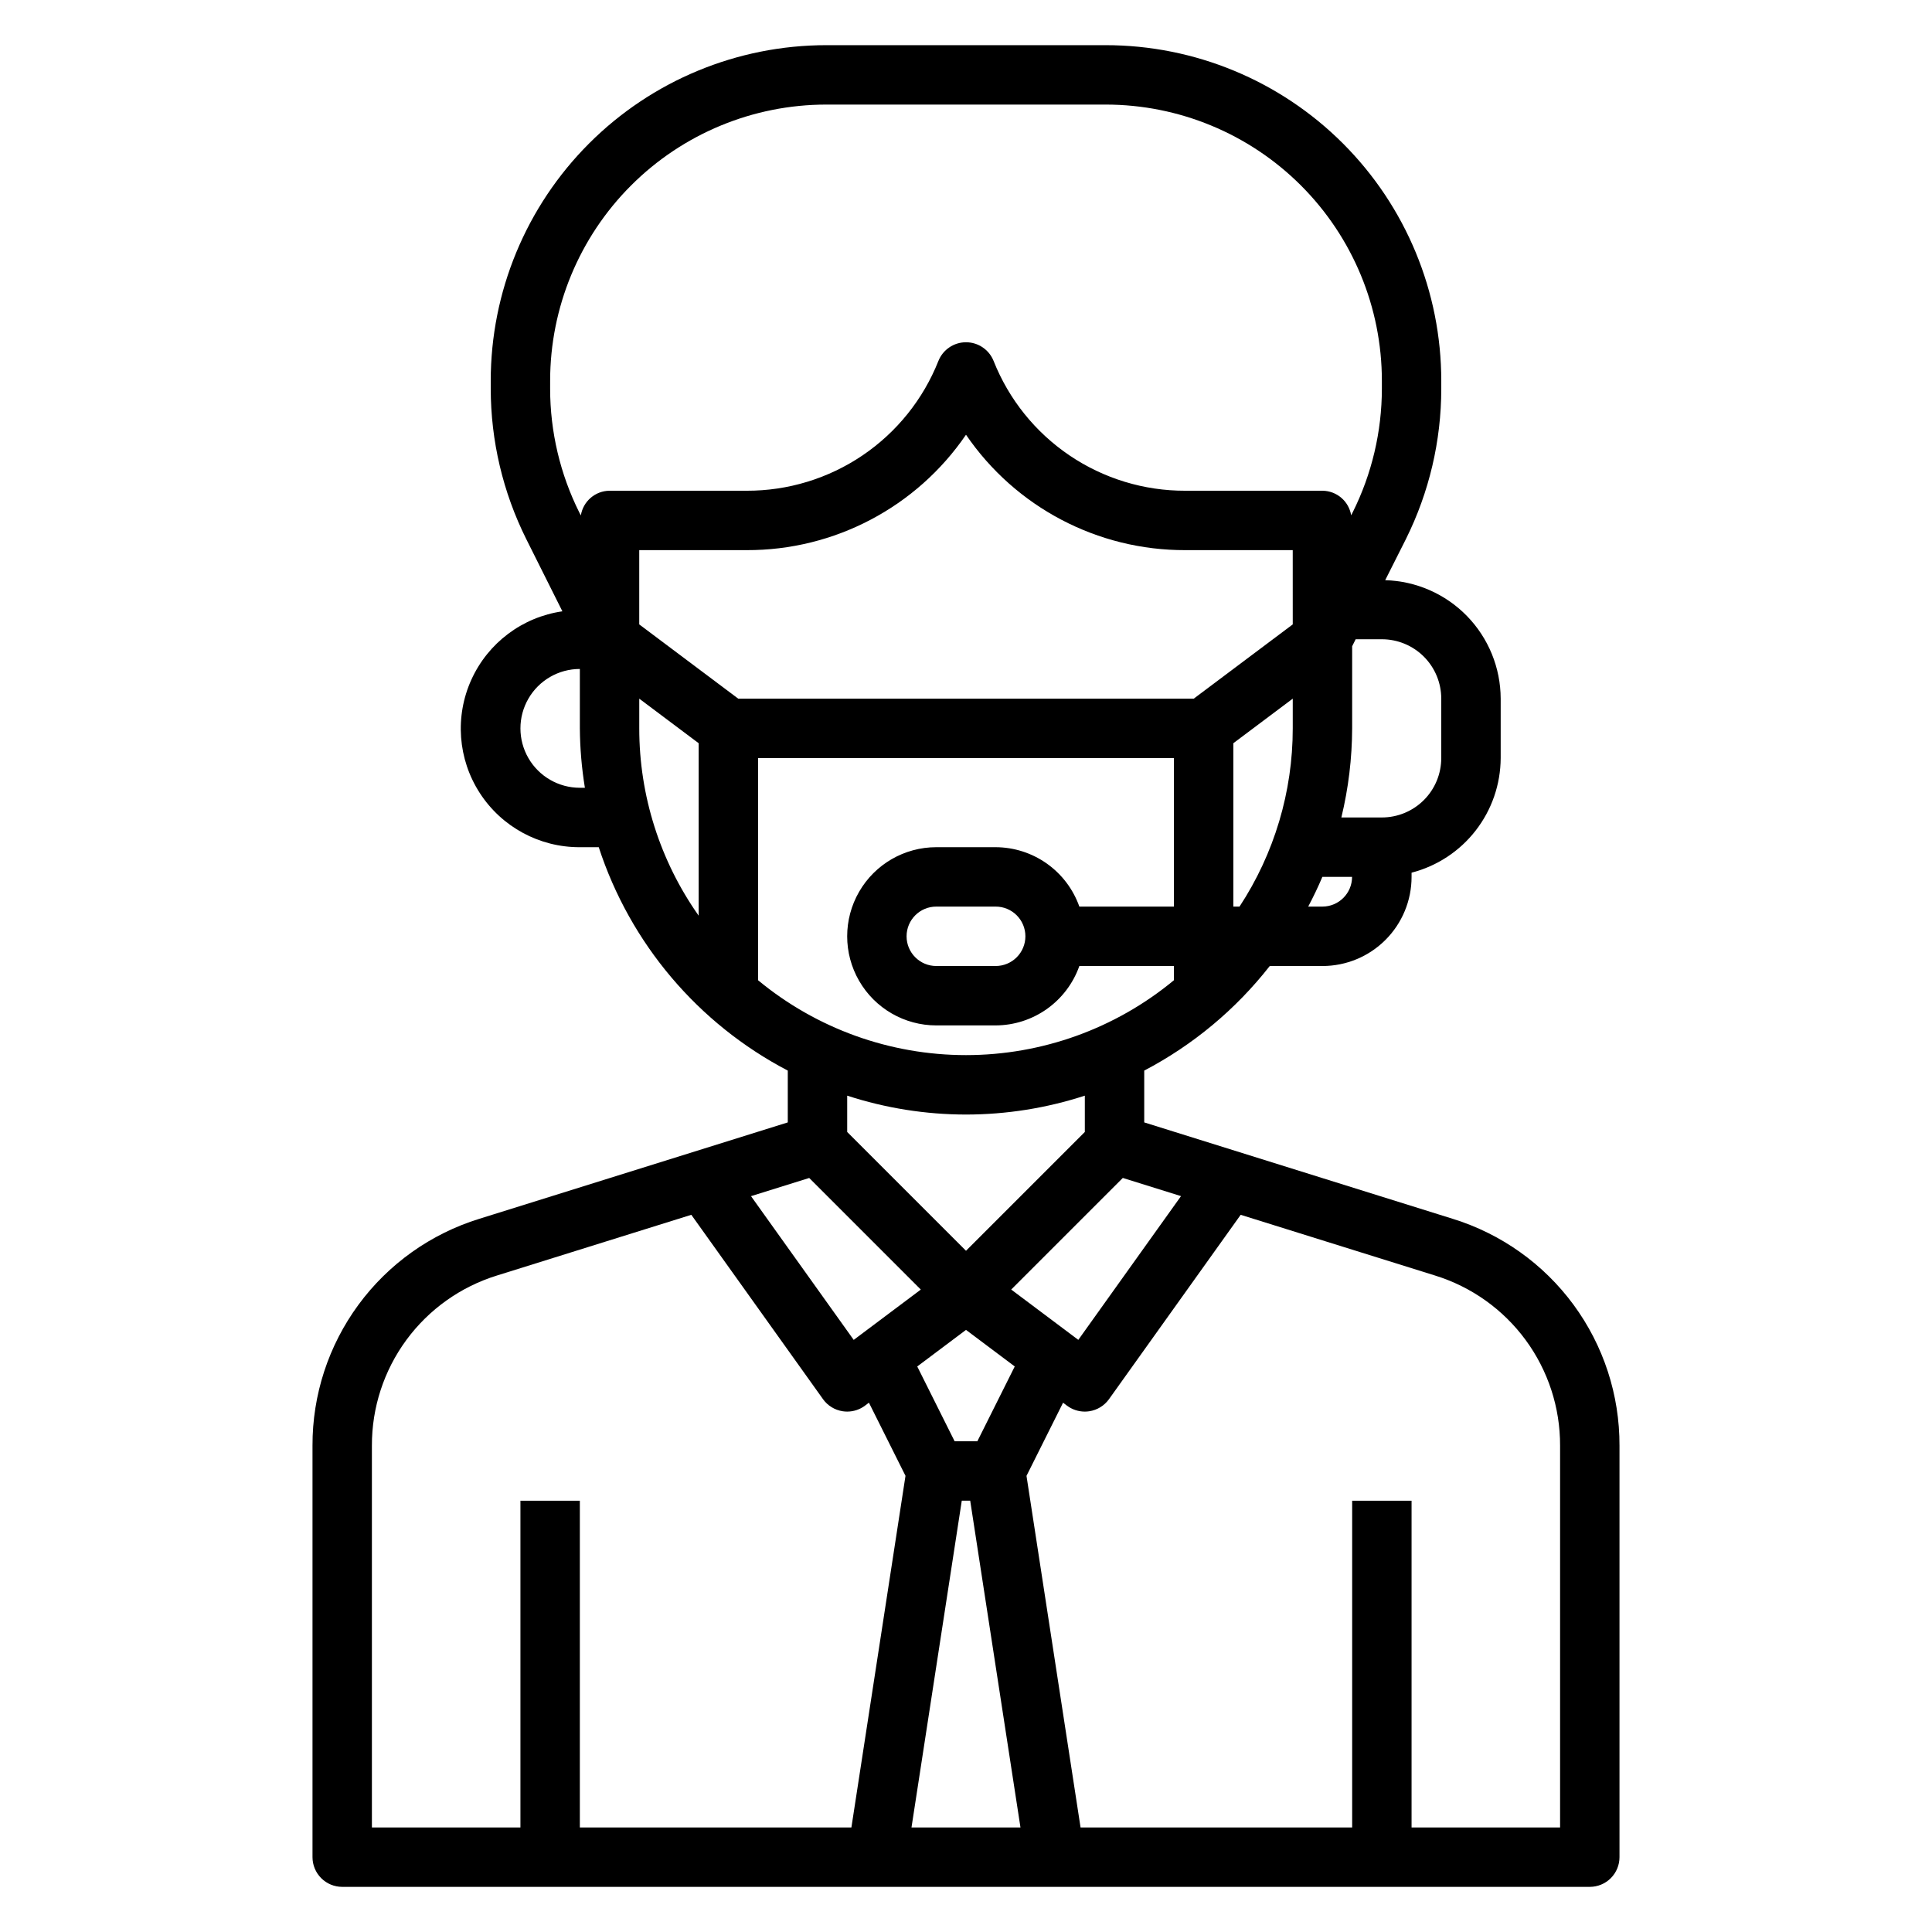 <?xml version="1.0" encoding="UTF-8"?>
<!-- Uploaded to: ICON Repo, www.iconrepo.com, Generator: ICON Repo Mixer Tools -->
<svg fill="#000000" width="800px" height="800px" version="1.1" viewBox="144 144 512 512" xmlns="http://www.w3.org/2000/svg">
 <path d="m528.99 467-81.758-25.551v-13.73c12.93-6.773 24.27-16.223 33.266-27.715h13.965c6.266 0 12.273-2.488 16.699-6.918 4.43-4.43 6.918-10.438 6.918-16.699v-1.117c6.742-1.742 12.715-5.664 16.984-11.16 4.273-5.496 6.606-12.25 6.633-19.211v-15.746c-0.02-8.184-3.227-16.039-8.938-21.902-5.715-5.863-13.488-9.27-21.668-9.496l5.512-10.934h-0.004c6.148-12.363 9.348-25.98 9.352-39.785v-2.113c0-23.59-9.371-46.215-26.051-62.898-16.684-16.684-39.309-26.055-62.902-26.055h-73.996c-23.594 0-46.219 9.371-62.898 26.055-16.684 16.684-26.055 39.309-26.055 62.898v2.102c0.016 13.812 3.231 27.43 9.391 39.789l9.598 19.191c-10.598 1.527-19.684 8.348-24.113 18.098-4.43 9.746-3.59 21.078 2.227 30.062 5.816 8.988 15.809 14.398 26.516 14.352h5.008-0.004c8.328 25.52 26.309 46.766 50.098 59.203v13.73l-81.758 25.551c-12.832 3.965-24.055 11.945-32.012 22.766-7.953 10.82-12.227 23.906-12.184 37.34v109.06c0 2.086 0.832 4.09 2.309 5.566 1.477 1.477 3.477 2.305 5.566 2.305h330.62c2.086 0 4.09-0.828 5.566-2.305 1.477-1.477 2.305-3.481 2.305-5.566v-109.06c0.043-13.434-4.227-26.52-12.184-37.34-7.957-10.82-19.18-18.801-32.012-22.766zm-72.012-6.016-27.215 38.094-17.781-13.336 29.574-29.574zm-58.098 80.715h2.234l13.32 86.594h-28.879zm4.125-15.742h-6.016l-9.91-19.828 12.922-9.695 12.918 9.691zm67.844-141.7v-43.297l15.742-11.809v7.875c0.008 16.781-4.898 33.199-14.105 47.23zm15.742-74.785-26.238 19.68h-120.71l-26.238-19.68v-19.68h28.457c23.25 0.074 45.023-11.383 58.137-30.582 13.109 19.199 34.883 30.656 58.133 30.582h28.457zm-141.7 35.426h110.21v39.359h-25.062c-1.625-4.59-4.625-8.562-8.59-11.383-3.969-2.816-8.711-4.34-13.578-4.359h-15.746c-8.438 0-16.23 4.5-20.449 11.809-4.219 7.305-4.219 16.309 0 23.613 4.219 7.309 12.012 11.809 20.449 11.809h15.746c4.867-0.02 9.609-1.543 13.578-4.363 3.965-2.816 6.965-6.793 8.59-11.379h25.062v3.769c-15.496 12.828-34.984 19.844-55.102 19.844-20.121 0-39.605-7.016-55.105-19.844zm70.848 47.23c0 2.09-0.828 4.09-2.305 5.566-1.477 1.477-3.481 2.309-5.566 2.309h-15.746c-4.348 0-7.871-3.527-7.871-7.875s3.523-7.871 7.871-7.871h15.746c2.086 0 4.09 0.828 5.566 2.305 1.477 1.477 2.305 3.481 2.305 5.566zm78.719-7.871h-3.769c1.348-2.566 2.621-5.18 3.746-7.871h7.875c0 4.34-3.512 7.859-7.852 7.871zm15.742-70.848h0.004c4.176 0 8.18 1.66 11.133 4.609 2.953 2.953 4.609 6.961 4.609 11.133v15.746c0 4.176-1.656 8.18-4.609 11.133s-6.957 4.609-11.133 4.609h-10.73c1.871-7.731 2.828-15.656 2.859-23.613v-21.758l0.93-1.859zm-220.41-68.488c0-19.414 7.715-38.035 21.445-51.766 13.727-13.73 32.348-21.441 51.766-21.441h73.996c19.418 0 38.039 7.711 51.77 21.441 13.727 13.73 21.441 32.352 21.441 51.766v2.102c-0.012 11.367-2.656 22.578-7.731 32.75l-0.41 0.789v-0.004c-0.613-3.731-3.824-6.477-7.606-6.508h-36.328c-10.949 0.035-21.652-3.231-30.719-9.367-9.066-6.141-16.074-14.863-20.109-25.043-1.199-2.984-4.09-4.938-7.305-4.938s-6.109 1.953-7.309 4.938c-4.035 10.18-11.043 18.902-20.109 25.043-9.066 6.137-19.77 9.402-30.719 9.367h-36.328c-3.793 0.031-7.008 2.801-7.606 6.547l-0.41-0.789v0.004c-5.078-10.18-7.723-21.402-7.731-32.777zm7.875 107.85c-5.625 0-10.824-3-13.637-7.871-2.812-4.871-2.812-10.871 0-15.746 2.812-4.871 8.012-7.871 13.637-7.871v15.746c0.039 5.273 0.488 10.535 1.336 15.742zm15.742-15.742v-7.875l15.742 11.809v45.699c-10.246-14.523-15.746-31.859-15.742-49.633zm86.594 102.34c10.691-0.008 21.32-1.695 31.488-5.008v9.621l-31.488 31.488-31.488-31.488v-9.621c10.168 3.312 20.793 5 31.488 5.008zm-41.555 16.809 29.574 29.574-17.781 13.336-27.215-38.094zm-115.89 70.934c-0.031-10.074 3.172-19.891 9.137-28.008 5.965-8.113 14.379-14.102 24.004-17.078l51.508-16.09 34.898 48.855h-0.004c1.234 1.723 3.109 2.879 5.203 3.203 0.398 0.062 0.801 0.094 1.207 0.094 1.703 0 3.359-0.551 4.723-1.574l1.039-0.789 9.691 19.383-14.336 93.191h-71.965v-86.594h-15.746v86.594h-39.359zm314.88 101.19h-39.359v-86.594h-15.742v86.594h-71.977l-14.328-93.18 9.691-19.391 1.039 0.789v-0.004c1.363 1.023 3.023 1.574 4.727 1.574 0.402 0 0.805-0.031 1.203-0.094 2.094-0.324 3.973-1.48 5.203-3.203l34.898-48.855 51.508 16.09h-0.004c9.625 2.977 18.039 8.965 24.004 17.078 5.965 8.117 9.168 17.934 9.137 28.008z"/>
</svg>